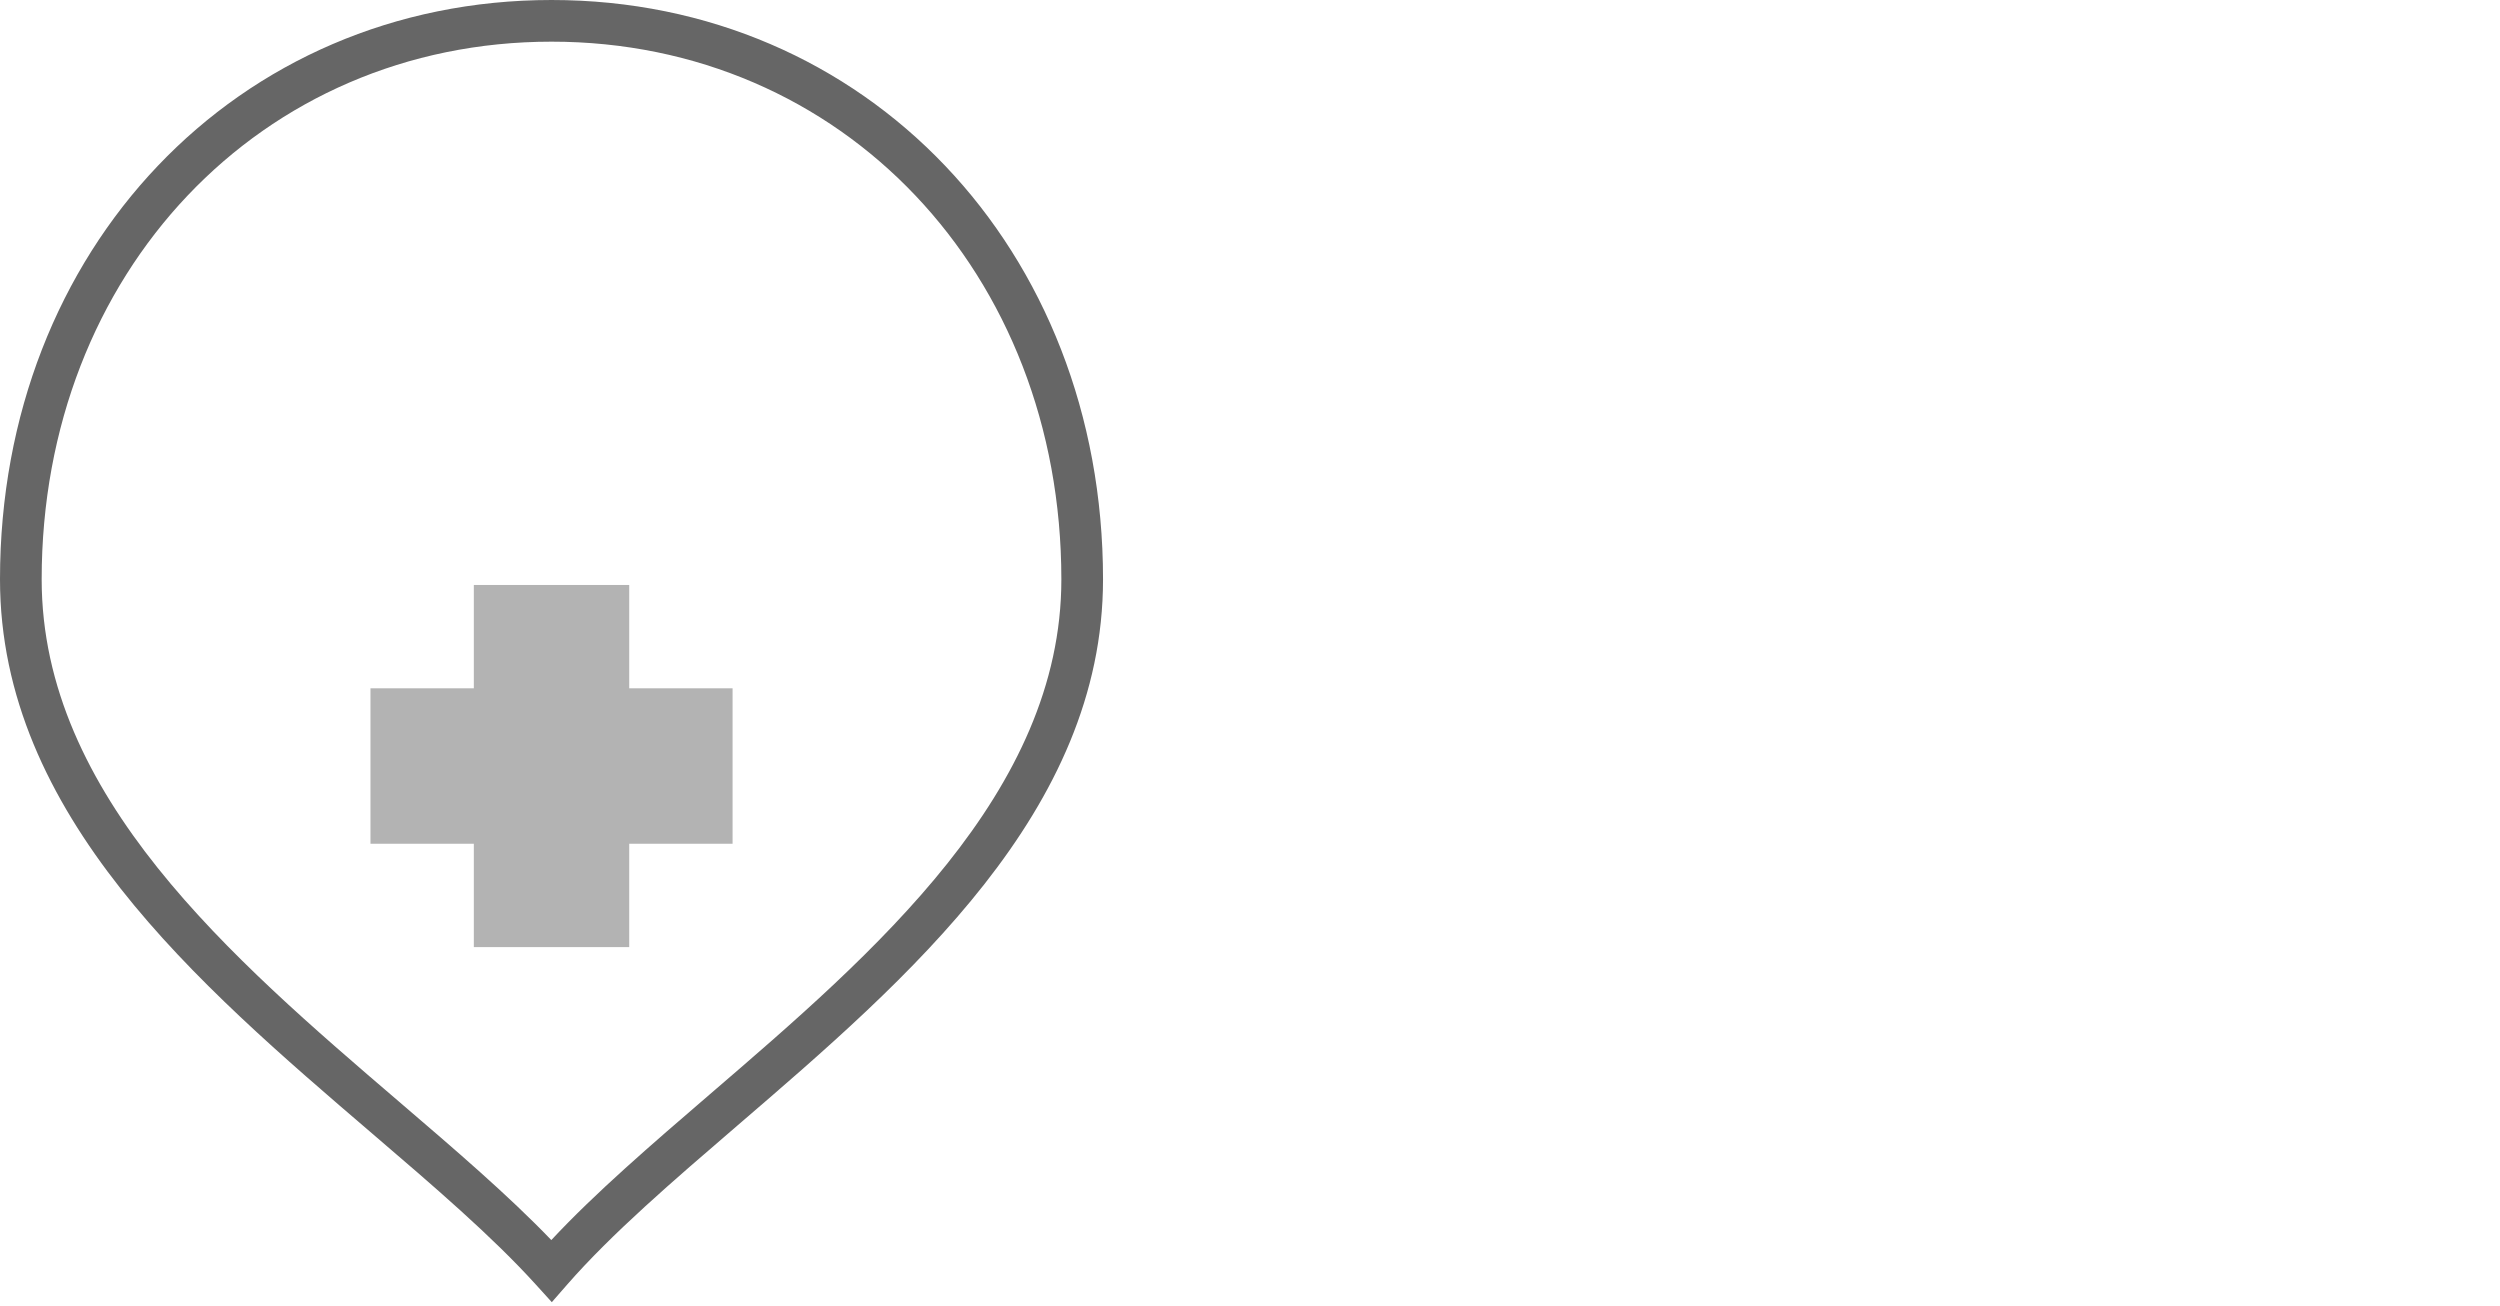<?xml version="1.0" encoding="utf-8"?>
<!-- Generator: Adobe Illustrator 15.0.0, SVG Export Plug-In  -->
<!DOCTYPE svg PUBLIC "-//W3C//DTD SVG 1.1//EN" "http://www.w3.org/Graphics/SVG/1.1/DTD/svg11.dtd">
<svg version="1.1"
	 xmlns="http://www.w3.org/2000/svg" xmlns:xlink="http://www.w3.org/1999/xlink" xmlns:a="http://ns.adobe.com/AdobeSVGViewerExtensions/3.0/"
	 x="0px" y="0px" width="90px" height="47px" viewBox="0 0 90 47" enable-background="new 0 0 90 47" xml:space="preserve">
<defs>
</defs>
<g>
	<polygon fill="#B3B3B3" points="26.373,24.779 22.652,24.779 22.652,21.059 17.058,21.059 17.058,24.779 13.337,24.779 
		13.337,30.375 17.058,30.375 17.058,34.096 22.652,34.096 22.652,30.375 26.373,30.375 	"/>
</g>
<path fill="#666666" d="M19.865,46.878l-0.566-0.624c-1.58-1.746-3.681-3.546-5.905-5.451C7.116,35.425,0,29.328,0,20.855
	C0,8.966,8.536,0,19.855,0c11.318,0,19.854,8.966,19.854,20.855c0,8.347-7.001,14.367-13.178,19.678
	c-2.319,1.994-4.51,3.878-6.111,5.71L19.865,46.878z M19.855,1.5C9.392,1.5,1.5,9.821,1.5,20.855c0,7.782,6.838,13.641,12.87,18.809
	c2.01,1.722,3.921,3.359,5.477,4.978c1.595-1.71,3.599-3.433,5.706-5.246c5.933-5.101,12.656-10.882,12.656-18.54
	C38.209,9.821,30.318,1.5,19.855,1.5z"/>
</svg>
